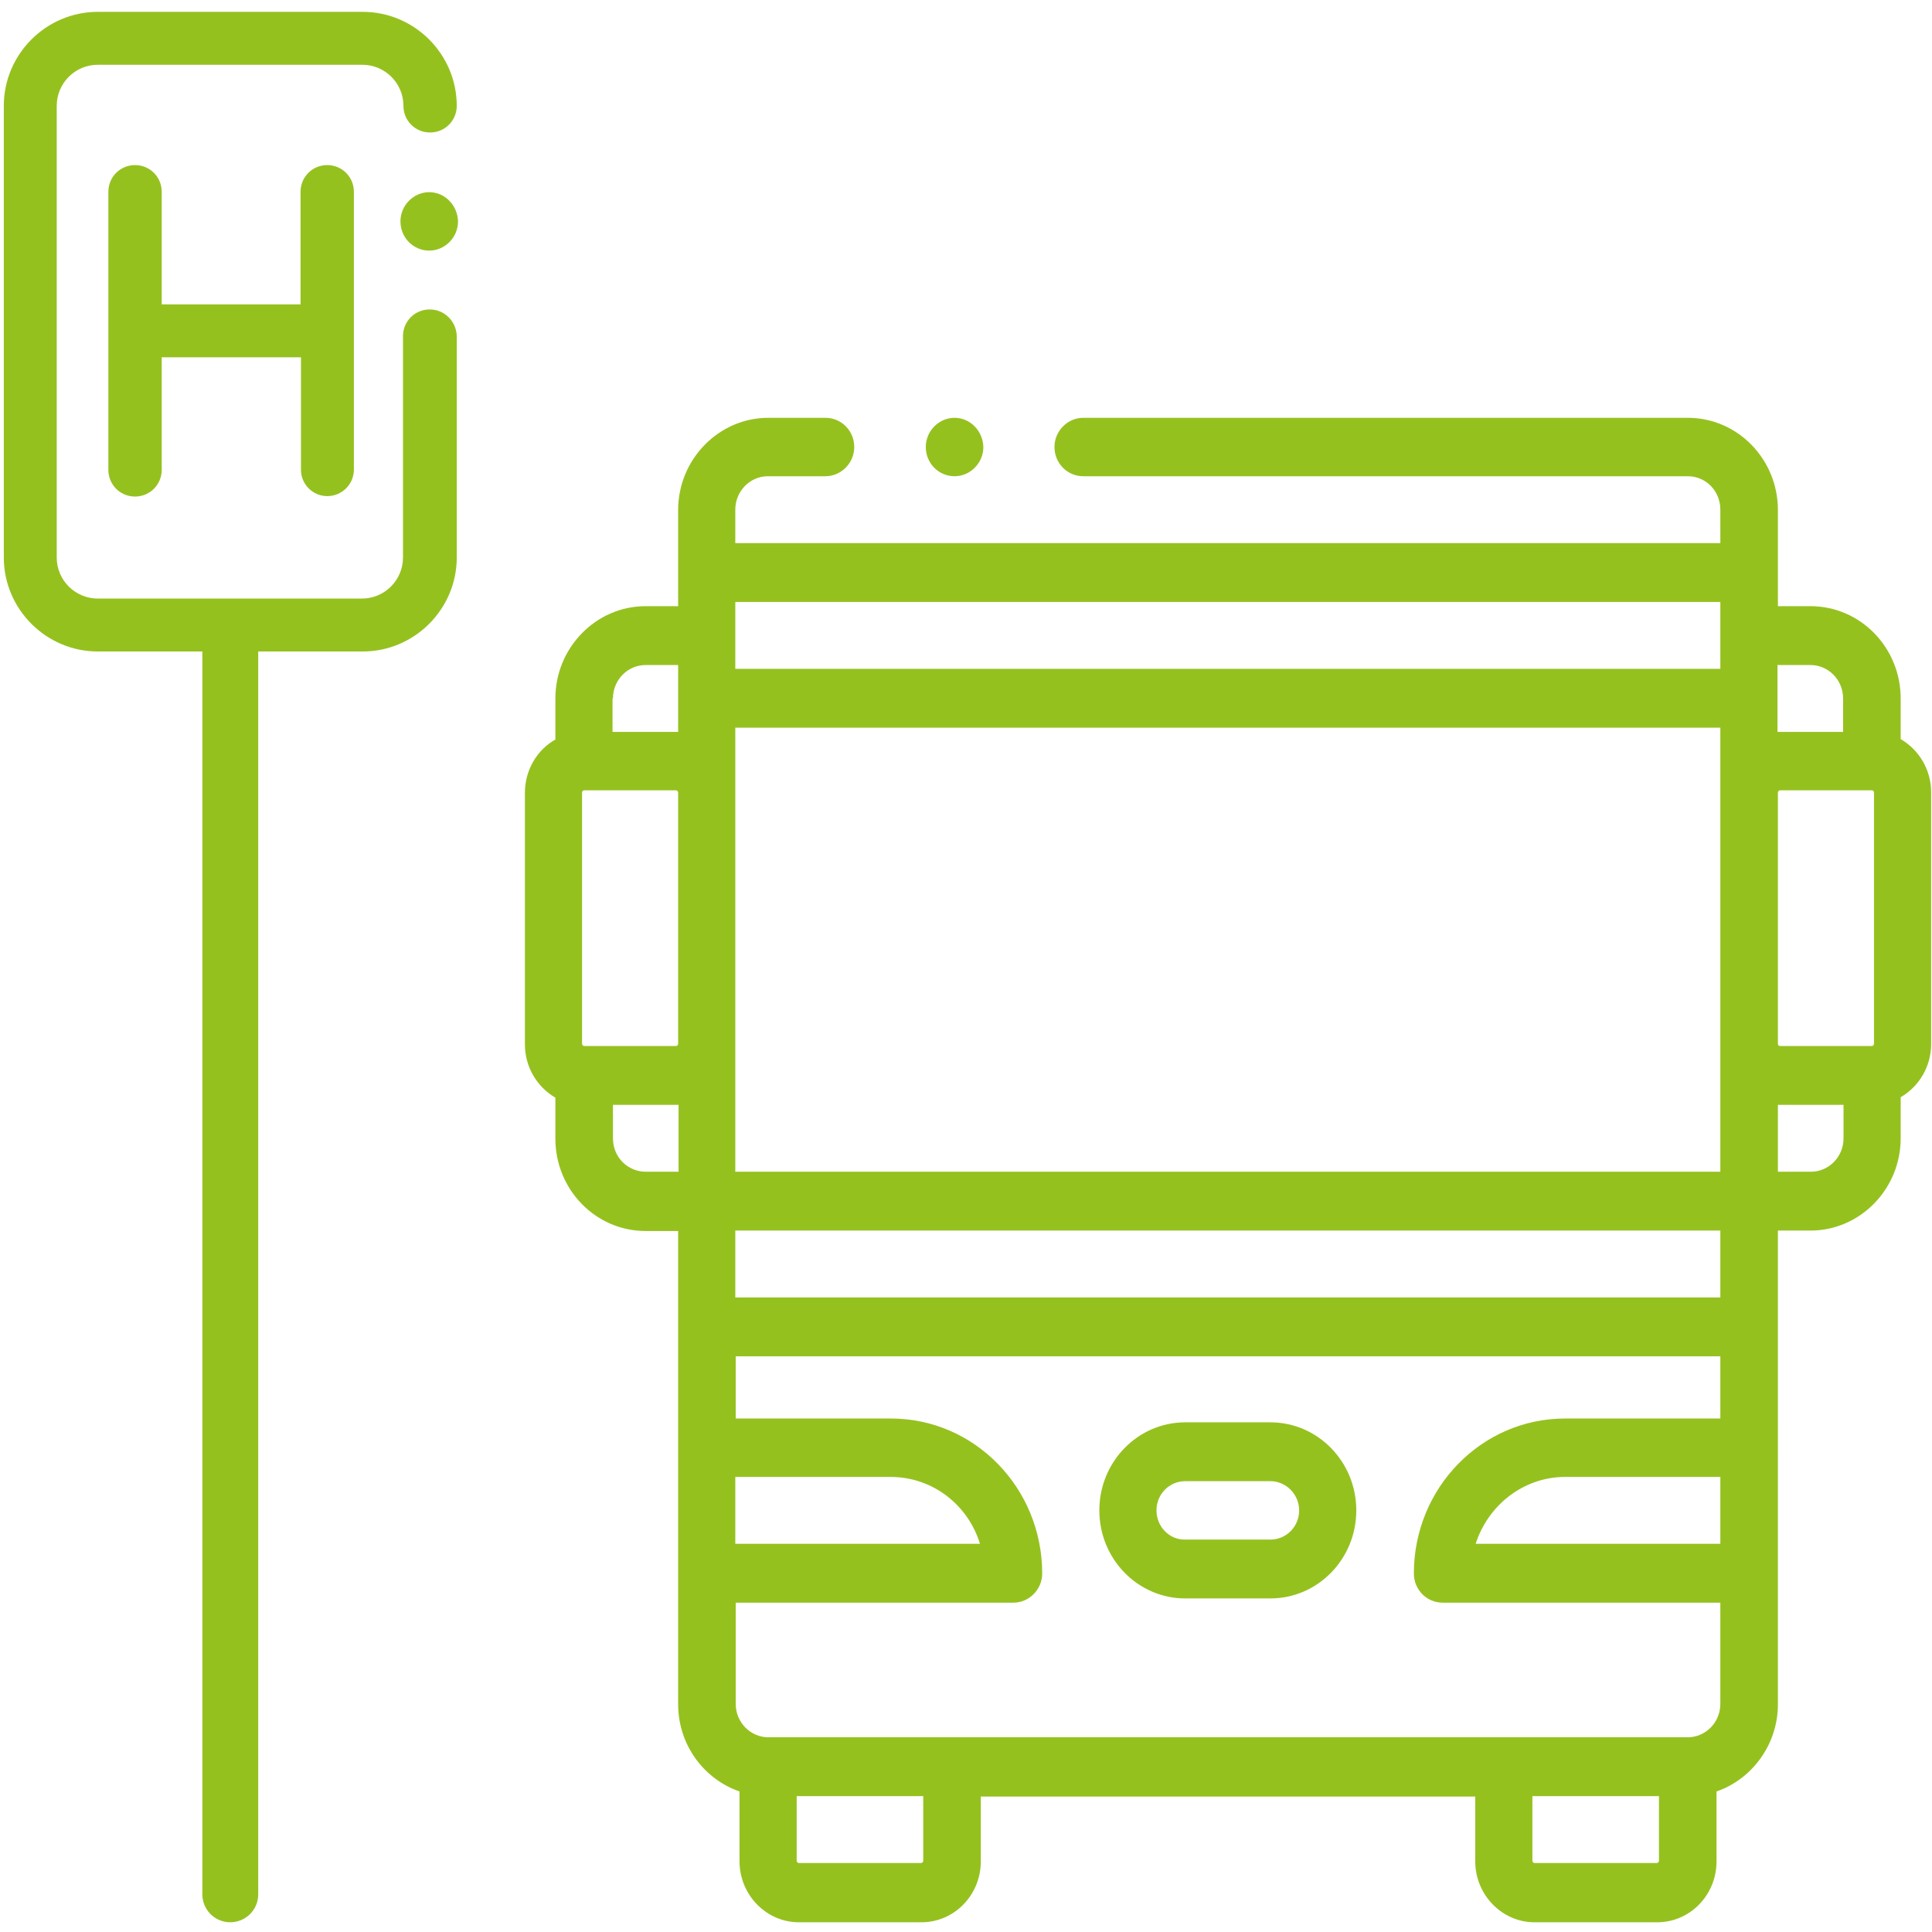 <?xml version="1.0" encoding="utf-8"?>
<!-- Generator: Adobe Illustrator 28.0.0, SVG Export Plug-In . SVG Version: 6.00 Build 0)  -->
<svg version="1.1" id="Ebene_1" xmlns="http://www.w3.org/2000/svg" xmlns:xlink="http://www.w3.org/1999/xlink" x="0px" y="0px"
	 width="456.4px" height="456.4px" viewBox="0 0 456.4 456.4" style="enable-background:new 0 0 456.4 456.4;" xml:space="preserve"
	>
<style type="text/css">
	.st0{fill:#95C11F;}
</style>
<g>
	<g>
		<defs>
			<path id="SVGID_1_" d="M273.2,356.8c0-3.8,3-6.9,6.8-6.9h20.1c3.7,0,6.8,3.1,6.8,6.9c0,3.8-3,6.9-6.8,6.9H280
				C276.3,363.8,273.2,360.7,273.2,356.8 M280,336c-11.2,0-20.3,9.3-20.3,20.8c0,11.5,9.1,20.8,20.3,20.8h20.1
				c11.2,0,20.3-9.3,20.3-20.8c0-11.5-9.1-20.8-20.3-20.8H280z M225.5,98.7c-3.7,0-6.8,3.1-6.8,6.9c0,3.8,3,6.9,6.8,6.9
				c3.7,0,6.8-3.1,6.8-6.9C232.2,101.8,229.2,98.7,225.5,98.7z M188.2,439.6v-15.3h29.9v15.3c0,0.2-0.2,0.5-0.5,0.5h-29
				C188.5,440.1,188.2,439.8,188.2,439.6 M362,439.6v-15.3h29.9v15.3c0,0.2-0.2,0.5-0.5,0.5h-29C362.3,440.1,362,439.8,362,439.6
				 M173.7,348.9h36.7c9.9,0,18.3,6.6,21.1,15.8h-57.8V348.9z M369.7,348.9h36.7v15.8h0h-57.8C351.5,355.6,359.9,348.9,369.7,348.9
				 M173.7,320.4h232.7v14.7h-36.7c-19.7,0-35.7,16.4-35.7,36.6c0,3.8,3,6.9,6.8,6.9h65.6v23.9c0,4.4-3.5,7.9-7.7,7.9H181.5
				c-4.2,0-7.7-3.5-7.7-7.9v-23.9h65.6c3.7,0,6.8-3.1,6.8-6.9c0-20.2-16-36.6-35.7-36.6h-36.7V320.4z M173.7,290.7h232.7v15.8H173.7
				V290.7z M144.8,268.9V261h15c0.2,0,0.3,0,0.5,0v15.8h-7.7C148.2,276.8,144.8,273.3,144.8,268.9 M420,261c0.2,0,0.3,0,0.5,0h15
				v7.9c0,4.4-3.5,7.9-7.7,7.9H420V261z M137.5,246.6v-59.4c0-0.2,0.2-0.5,0.5-0.5h21.7c0.2,0,0.5,0.2,0.5,0.5v59.4
				c0,0.2-0.2,0.5-0.5,0.5H138C137.8,247.1,137.5,246.9,137.5,246.6 M420,246.6v-59.4c0-0.2,0.2-0.5,0.5-0.5h21.7
				c0.2,0,0.5,0.2,0.5,0.5v59.4c0,0.2-0.2,0.5-0.5,0.5h-21.7C420.2,247.1,420,246.9,420,246.6 M173.7,171.9h232.7v104.9H173.7V171.9
				z M144.8,165c0-4.4,3.5-7.9,7.7-7.9h7.7v15.8c-0.2,0-0.3,0-0.5,0h-15V165z M420,157.1h7.7c4.2,0,7.7,3.5,7.7,7.9v7.9h-15
				c-0.2,0-0.3,0-0.5,0V157.1z M173.7,142.2h232.7v15.8H173.7V142.2z M255.9,98.7c-3.7,0-6.8,3.1-6.8,6.9c0,3.8,3,6.9,6.8,6.9h142.8
				c4.3,0,7.7,3.5,7.7,7.9v7.9H173.7v-7.9c0-4.4,3.5-7.9,7.7-7.9H195c3.7,0,6.8-3.1,6.8-6.9c0-3.8-3-6.9-6.8-6.9h-13.5
				c-11.7,0-21.3,9.8-21.3,21.8v22.7h-7.7c-11.7,0-21.3,9.8-21.3,21.8v9.7c-4.3,2.4-7.2,7.2-7.2,12.6v59.4c0,5.4,2.9,10.1,7.2,12.6
				v9.7c0,12,9.5,21.8,21.3,21.8h7.7v111.8c0,9.6,6.1,17.7,14.5,20.6v16.5c0,7.9,6.3,14.4,14,14.4h29c7.7,0,14-6.4,14-14.4v-15.3
				h116.8v15.3c0,7.9,6.3,14.4,14,14.4h29c7.7,0,14-6.4,14-14.4v-16.5c8.4-2.9,14.5-11.1,14.5-20.6V290.7h7.7
				c11.7,0,21.3-9.8,21.3-21.8v-9.7c4.3-2.5,7.2-7.2,7.2-12.6v-59.4c0-5.4-2.9-10.1-7.2-12.6V165c0-12-9.5-21.8-21.3-21.8H420v-22.7
				c0-12-9.5-21.8-21.3-21.8H255.9z"/>
		</defs>
		<use xlink:href="#SVGID_1_"  style="overflow:visible;fill:#95C11F;"/>
		<clipPath id="SVGID_00000020371646696136496020000010663030442032065673_">
			<use xlink:href="#SVGID_1_"  style="overflow:visible;"/>
		</clipPath>
	</g>
</g>
<g>
	<path class="st0" d="M101.5,73.1c-3.5,0-6.3,2.8-6.3,6.3v52.3c0,5.3-4.3,9.7-9.7,9.7H23.1c-5.3,0-9.7-4.3-9.7-9.7V25
		c0-5.3,4.3-9.7,9.7-9.7h62.5c5.3,0,9.7,4.3,9.7,9.7c0,3.5,2.8,6.3,6.3,6.3c3.5,0,6.3-2.8,6.3-6.3c0-12.2-10-22.2-22.2-22.2H23.1
		C10.9,2.8,0.9,12.8,0.9,25v106.7c0,12.2,10,22.2,22.2,22.2h24.7v293.6c0,3.6,2.9,6.6,6.6,6.6c3.6,0,6.6-2.9,6.6-6.6V153.9h24.7
		c12.2,0,22.2-10,22.2-22.2V79.4C107.8,75.9,105,73.1,101.5,73.1z"/>
	<path class="st0" d="M77.3,117.2c3.5,0,6.3-2.8,6.3-6.3V45.3c0-3.5-2.8-6.3-6.3-6.3s-6.3,2.8-6.3,6.3v26.6H38.2V45.3
		c0-3.5-2.8-6.3-6.3-6.3s-6.3,2.8-6.3,6.3V111c0,3.5,2.8,6.3,6.3,6.3s6.3-2.8,6.3-6.3V84.4h32.9V111
		C71.1,114.4,73.9,117.2,77.3,117.2z"/>
	<path class="st0" d="M101.4,45.4c-3.7,0-6.8,3.1-6.8,6.9c0,3.8,3,6.9,6.8,6.9c3.7,0,6.8-3.1,6.8-6.9
		C108.1,48.5,105.1,45.4,101.4,45.4z"/>
</g>
</svg>
